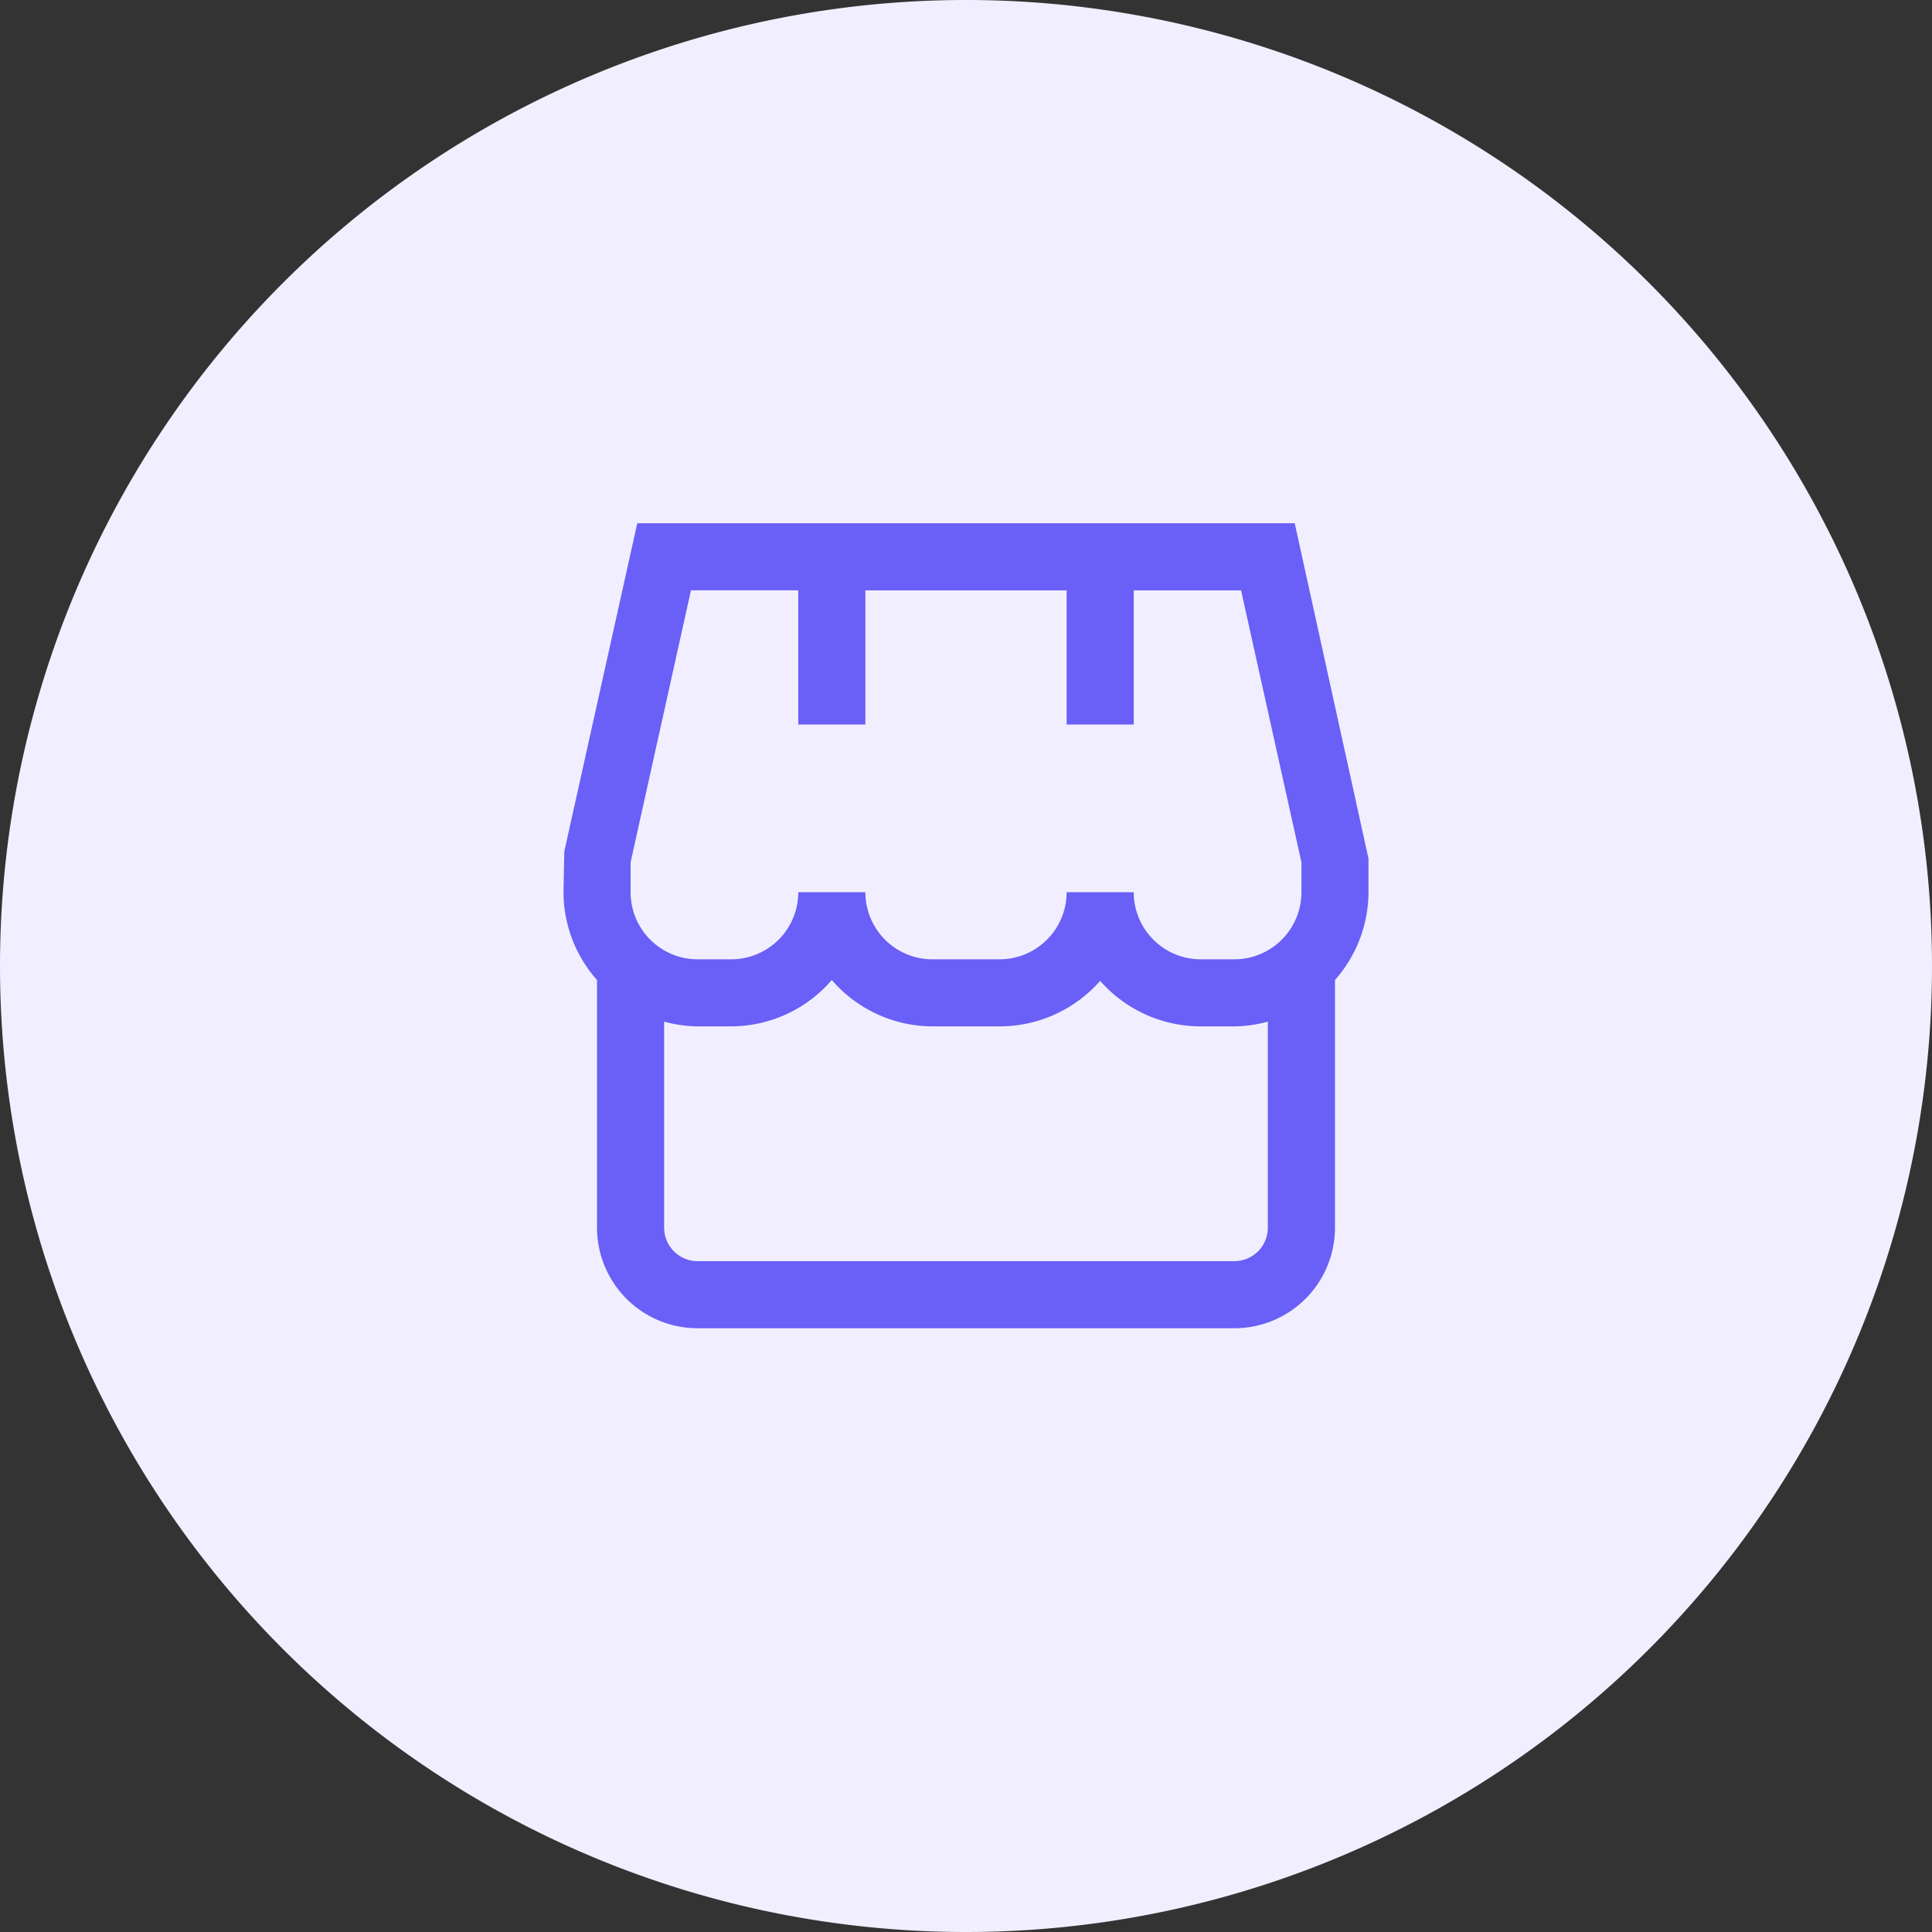 <svg id="_3274-red_violet_custom_query_group" data-name="3274-red_violet_custom_query_group" xmlns="http://www.w3.org/2000/svg" width="48" height="48" viewBox="0 0 48 48">
  <rect x="0" y="0" width="48" height="48" fill="#333333" stroke="none"/>
  <path id="Path_4905" data-name="Path 4905" d="M24,48A24,24,0,1,0,0,24,24,24,0,0,0,24,48Z" fill="#f1efff"/>
  <g id="_01_align_center" data-name="01 align center" transform="translate(14 13)">
    <path id="Path_4977" data-name="Path 4977" d="M20,8.333,18.167,0H1.833L.02,8.153,0,9.167a3.3,3.3,0,0,0,.833,2.182V17.5a2.5,2.5,0,0,0,2.5,2.5H16.667a2.5,2.5,0,0,0,2.5-2.5V11.348A3.305,3.305,0,0,0,20,9.167ZM1.667,8.424l1.5-6.758H5.833V5H7.5V1.667h5V5h1.667V1.667h2.667l1.5,6.758v.742a1.667,1.667,0,0,1-1.667,1.667h-.833a1.667,1.667,0,0,1-1.667-1.667H12.5a1.667,1.667,0,0,1-1.667,1.667H9.167A1.667,1.667,0,0,1,7.5,9.167H5.833a1.667,1.667,0,0,1-1.667,1.667H3.333A1.667,1.667,0,0,1,1.667,9.167Zm15,9.909H3.333A.833.833,0,0,1,2.5,17.5V12.382a3.282,3.282,0,0,0,.833.118h.833a3.312,3.312,0,0,0,2.5-1.152,3.312,3.312,0,0,0,2.5,1.152h1.667a3.325,3.325,0,0,0,2.5-1.131,3.325,3.325,0,0,0,2.5,1.131h.833a3.282,3.282,0,0,0,.833-.118V17.5A.833.833,0,0,1,16.667,18.333Z" fill="#6a5ff6"/>
  </g>
</svg>
